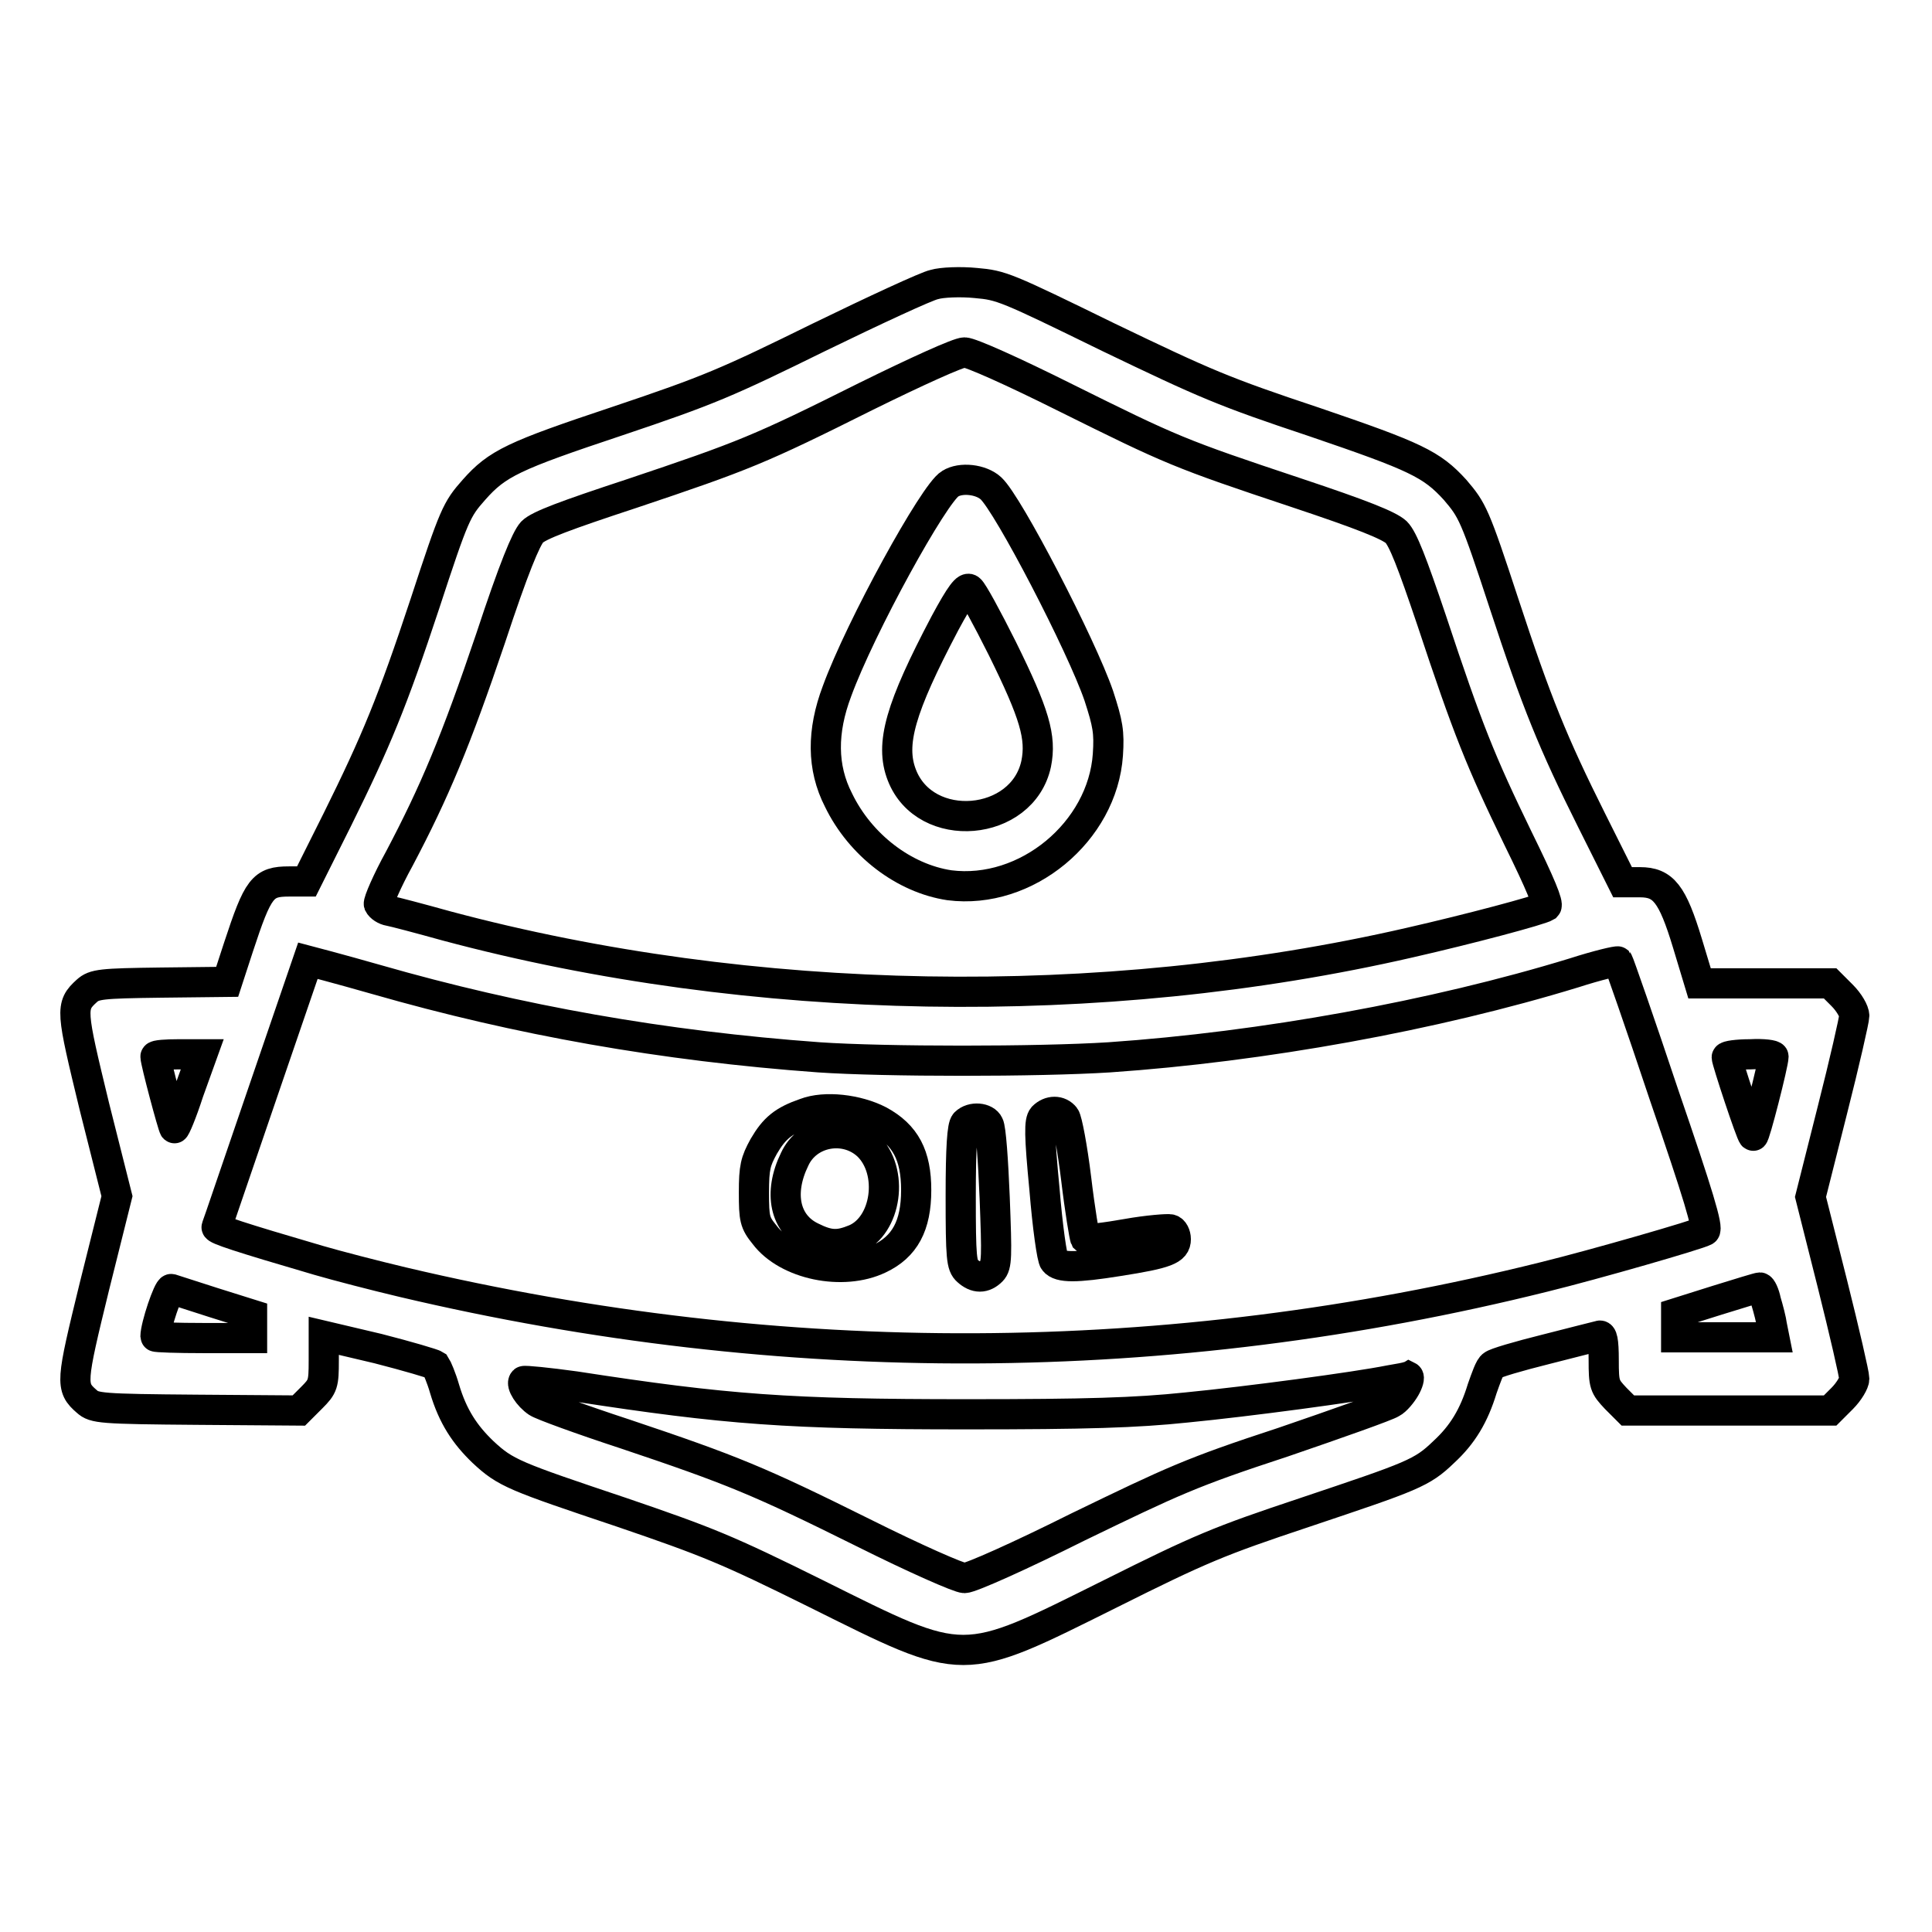 <?xml version="1.0" encoding="utf-8"?>
<!-- Svg Vector Icons : http://www.onlinewebfonts.com/icon -->
<!DOCTYPE svg PUBLIC "-//W3C//DTD SVG 1.1//EN" "http://www.w3.org/Graphics/SVG/1.1/DTD/svg11.dtd">
<svg version="1.1" xmlns="http://www.w3.org/2000/svg" xmlns:xlink="http://www.w3.org/1999/xlink" x="0px" y="0px" viewBox="0 0 256 256" enable-background="new 0 0 256 256" xml:space="preserve">
<g><g><g><path stroke-width="4" fill-opacity="0" stroke="#000000"  d="M123.8,37.7c-1,0.2-7.9,3.4-15.3,7c-12.2,6-14.5,7-26.7,11.1c-13.8,4.6-15.9,5.6-19,9.1c-2.3,2.6-2.6,3.2-6.5,15.1C52,93,49.8,98.3,44.7,108.6l-4.1,8.2h-2.3c-3.5,0-4.1,0.8-6.7,8.7l-1.5,4.6l-8.8,0.1c-7.9,0.1-8.8,0.2-9.8,1.1c-2.2,2-2.1,2.5,1,15.3l3,11.9l-3,12c-3.1,12.7-3.2,13.3-1,15.2c1,0.9,1.8,1,14.6,1.1l13.5,0.1l1.7-1.7c1.5-1.5,1.6-1.8,1.6-4.9V177l7.2,1.7c3.9,1,7.3,2,7.6,2.2c0.2,0.3,0.8,1.7,1.2,3.1c1.1,3.7,2.7,6.1,5.1,8.4c3,2.8,4.1,3.2,18.4,8c11.4,3.9,13.9,4.9,25.8,10.8c19.9,9.9,19,9.9,38.9,0c12-6,14.4-7,25.8-10.8c14.3-4.8,15.5-5.2,18.4-8c2.5-2.3,4-4.8,5.1-8.4c0.5-1.4,1-2.9,1.4-3.1c0.3-0.3,3.4-1.2,7-2.1c3.5-0.9,6.7-1.7,7.1-1.8c0.4-0.2,0.6,0.6,0.6,3.2c0,3.3,0.1,3.5,1.6,5.1l1.6,1.6h13.4h13.4l1.6-1.6c0.9-0.9,1.6-2.1,1.6-2.6c0-0.6-1.3-6.2-2.9-12.6l-2.9-11.5l2.9-11.5c1.6-6.3,2.9-12,2.9-12.5c0-0.6-0.7-1.8-1.6-2.7l-1.6-1.6H234h-8.8l-1.6-5.3c-2-6.6-3.2-8.1-6.3-8.1H215l-4.1-8.2c-5.1-10.2-7.3-15.6-11.6-28.7c-3.9-11.9-4.2-12.4-6.5-15.1c-3.1-3.4-5.2-4.4-18.7-9c-12-4-14.3-5-27.2-11.2c-13.7-6.7-14.2-6.9-17.6-7.2C127.3,37.3,124.8,37.4,123.8,37.7z M141.2,52.7c14.1,7,15,7.4,30.6,12.6c8.7,2.9,12.2,4.3,13.2,5.2c0.9,0.9,2.1,4,4.7,11.7c4.8,14.5,6.5,18.7,11.4,28.8c3.1,6.3,4.1,8.8,3.8,9.1c-0.8,0.5-10.2,3-18.1,4.8c-40.9,9.4-87.2,8.6-127.6-2.2c-3.6-1-7-1.9-7.6-2c-0.6-0.1-1.2-0.5-1.4-0.9c-0.1-0.3,1.1-3.1,2.7-6c4.7-8.9,7.5-15.6,12.1-29.2c3.1-9.4,4.7-13.2,5.5-14.1c0.9-0.9,4.4-2.2,13.2-5.1c14.9-5,16.9-5.8,31.1-12.9c6.7-3.3,12.2-5.8,13-5.8C128.6,46.7,134.2,49.2,141.2,52.7z M49.9,129.8c18.8,5.4,38,8.8,58.6,10.3c8.7,0.6,29.1,0.6,38.5,0c20.3-1.4,43-5.5,61.6-11.2c3.1-1,5.7-1.6,5.8-1.5c0.1,0.1,2.9,8.1,6.1,17.7c4.5,13.1,5.9,17.7,5.4,18c-0.9,0.5-14.4,4.4-21.3,6.1c-49.8,12.4-100.8,12.6-151.2,0.7c-3.8-0.9-8.8-2.2-11.2-2.9c-10.6-3.1-13.6-4.1-13.5-4.4c0.1-0.2,2.8-8.2,6.1-17.8c3.3-9.6,6-17.5,6-17.5S45,128.4,49.9,129.8z M25,144.7c-0.9,2.8-1.8,4.9-1.9,4.8c-0.2-0.2-2.5-8.8-2.5-9.5c0-0.2,1.4-0.3,3.1-0.3h3.1L25,144.7z M235,140c0,0.9-2.5,10.7-2.7,10.5c-0.3-0.2-3.5-9.9-3.5-10.4c0-0.2,1.4-0.4,3.1-0.4C233.7,139.6,235,139.8,235,140z M28.3,172.6l5.1,1.6v1.5v1.6H27c-3.5,0-6.4-0.1-6.4-0.2c0-1.4,1.7-6.4,2.1-6.3C23,170.9,25.5,171.7,28.3,172.6z M234,172.4c0.3,1,0.7,2.5,0.8,3.3l0.3,1.5h-6.5h-6.5v-1.6v-1.6l5.4-1.7c2.9-0.9,5.5-1.7,5.7-1.7C233.4,170.6,233.8,171.4,234,172.4z M186.2,183.9c-0.4,0.7-1.2,1.7-1.8,2c-0.6,0.4-7.1,2.7-14.4,5.2c-12.2,4-14.5,5.1-27.1,11.2c-7.8,3.9-14.3,6.8-15.1,6.8c-0.7,0-6.6-2.6-13.4-6c-13.9-6.9-17.3-8.3-31.6-13.1c-5.8-1.9-11-3.8-11.6-4.2c-1.2-0.8-2.2-2.4-1.8-2.8c0.1-0.1,3.2,0.2,6.8,0.7c20.1,3.1,28.3,3.7,51.9,3.7c15.9,0,22.4-0.2,29.1-0.9c8.2-0.8,22.4-2.7,26.9-3.6c1.2-0.2,2.3-0.4,2.5-0.5C186.8,182.5,186.6,183.2,186.2,183.9z"/><path stroke-width="4" fill-opacity="0" stroke="#000000"  d="M125.9,64.1c-2.1,1.2-11.9,19-15,27.5c-2,5.3-2,10.1,0.2,14.4c2.9,6,8.7,10.4,14.7,11.3c10.2,1.3,20.3-7.1,21-17.3c0.2-3,0-4.1-1.2-7.8c-2.3-6.7-12-25.4-14.3-27.5C130,63.5,127.3,63.2,125.9,64.1z M132.8,85.9c4.3,8.7,5.2,11.8,4.5,15.3c-1.8,8.4-14.7,9.5-17.8,1.5c-1.6-4.1-0.2-8.9,5.7-20.1c2.1-3.9,2.9-4.9,3.3-4.5C128.9,78.4,130.8,81.9,132.8,85.9z"/><path stroke-width="4" fill-opacity="0" stroke="#000000"  d="M106.7,147.5c-2.9,1-4.1,2-5.5,4.4c-1.1,2-1.3,2.8-1.3,6.1c0,3.5,0.1,4,1.4,5.6c3,4,10.4,5.5,15.2,3.2c3.4-1.6,4.9-4.4,4.9-9.1c0-4.6-1.4-7.3-4.9-9.2C113.6,147,109.3,146.5,106.7,147.5z M115,151.8c3.5,3.4,2.5,10.6-1.7,12.4c-2.2,0.9-3.4,0.9-5.8-0.3c-3.5-1.7-4.4-5.8-2.2-10.3C107,149.9,112,149,115,151.8z"/><path stroke-width="4" fill-opacity="0" stroke="#000000"  d="M138.2,148c-0.5,0.6-0.5,2.3,0.2,9.6c0.4,4.9,1,9.2,1.3,9.5c0.7,0.9,2.9,0.9,8.5,0c6.4-1,7.6-1.5,7.6-2.9c0-0.6-0.3-1.2-0.7-1.3c-0.3-0.1-3,0.1-5.8,0.6s-5.3,0.8-5.5,0.6c-0.1-0.2-0.7-3.7-1.2-7.9c-0.5-4.1-1.2-7.8-1.5-8.2C140.4,147.1,139.1,147.1,138.2,148z"/><path stroke-width="4" fill-opacity="0" stroke="#000000"  d="M127.9,148.8c-0.4,0.4-0.6,3.2-0.6,9.7c0,8.2,0.1,9.2,0.9,9.9c1.1,1,2.2,1,3.2,0c0.7-0.7,0.7-1.9,0.4-9.7c-0.2-4.9-0.5-9.2-0.8-9.7C130.6,148.1,128.8,147.9,127.9,148.8z"/></g></g></g>
</svg>